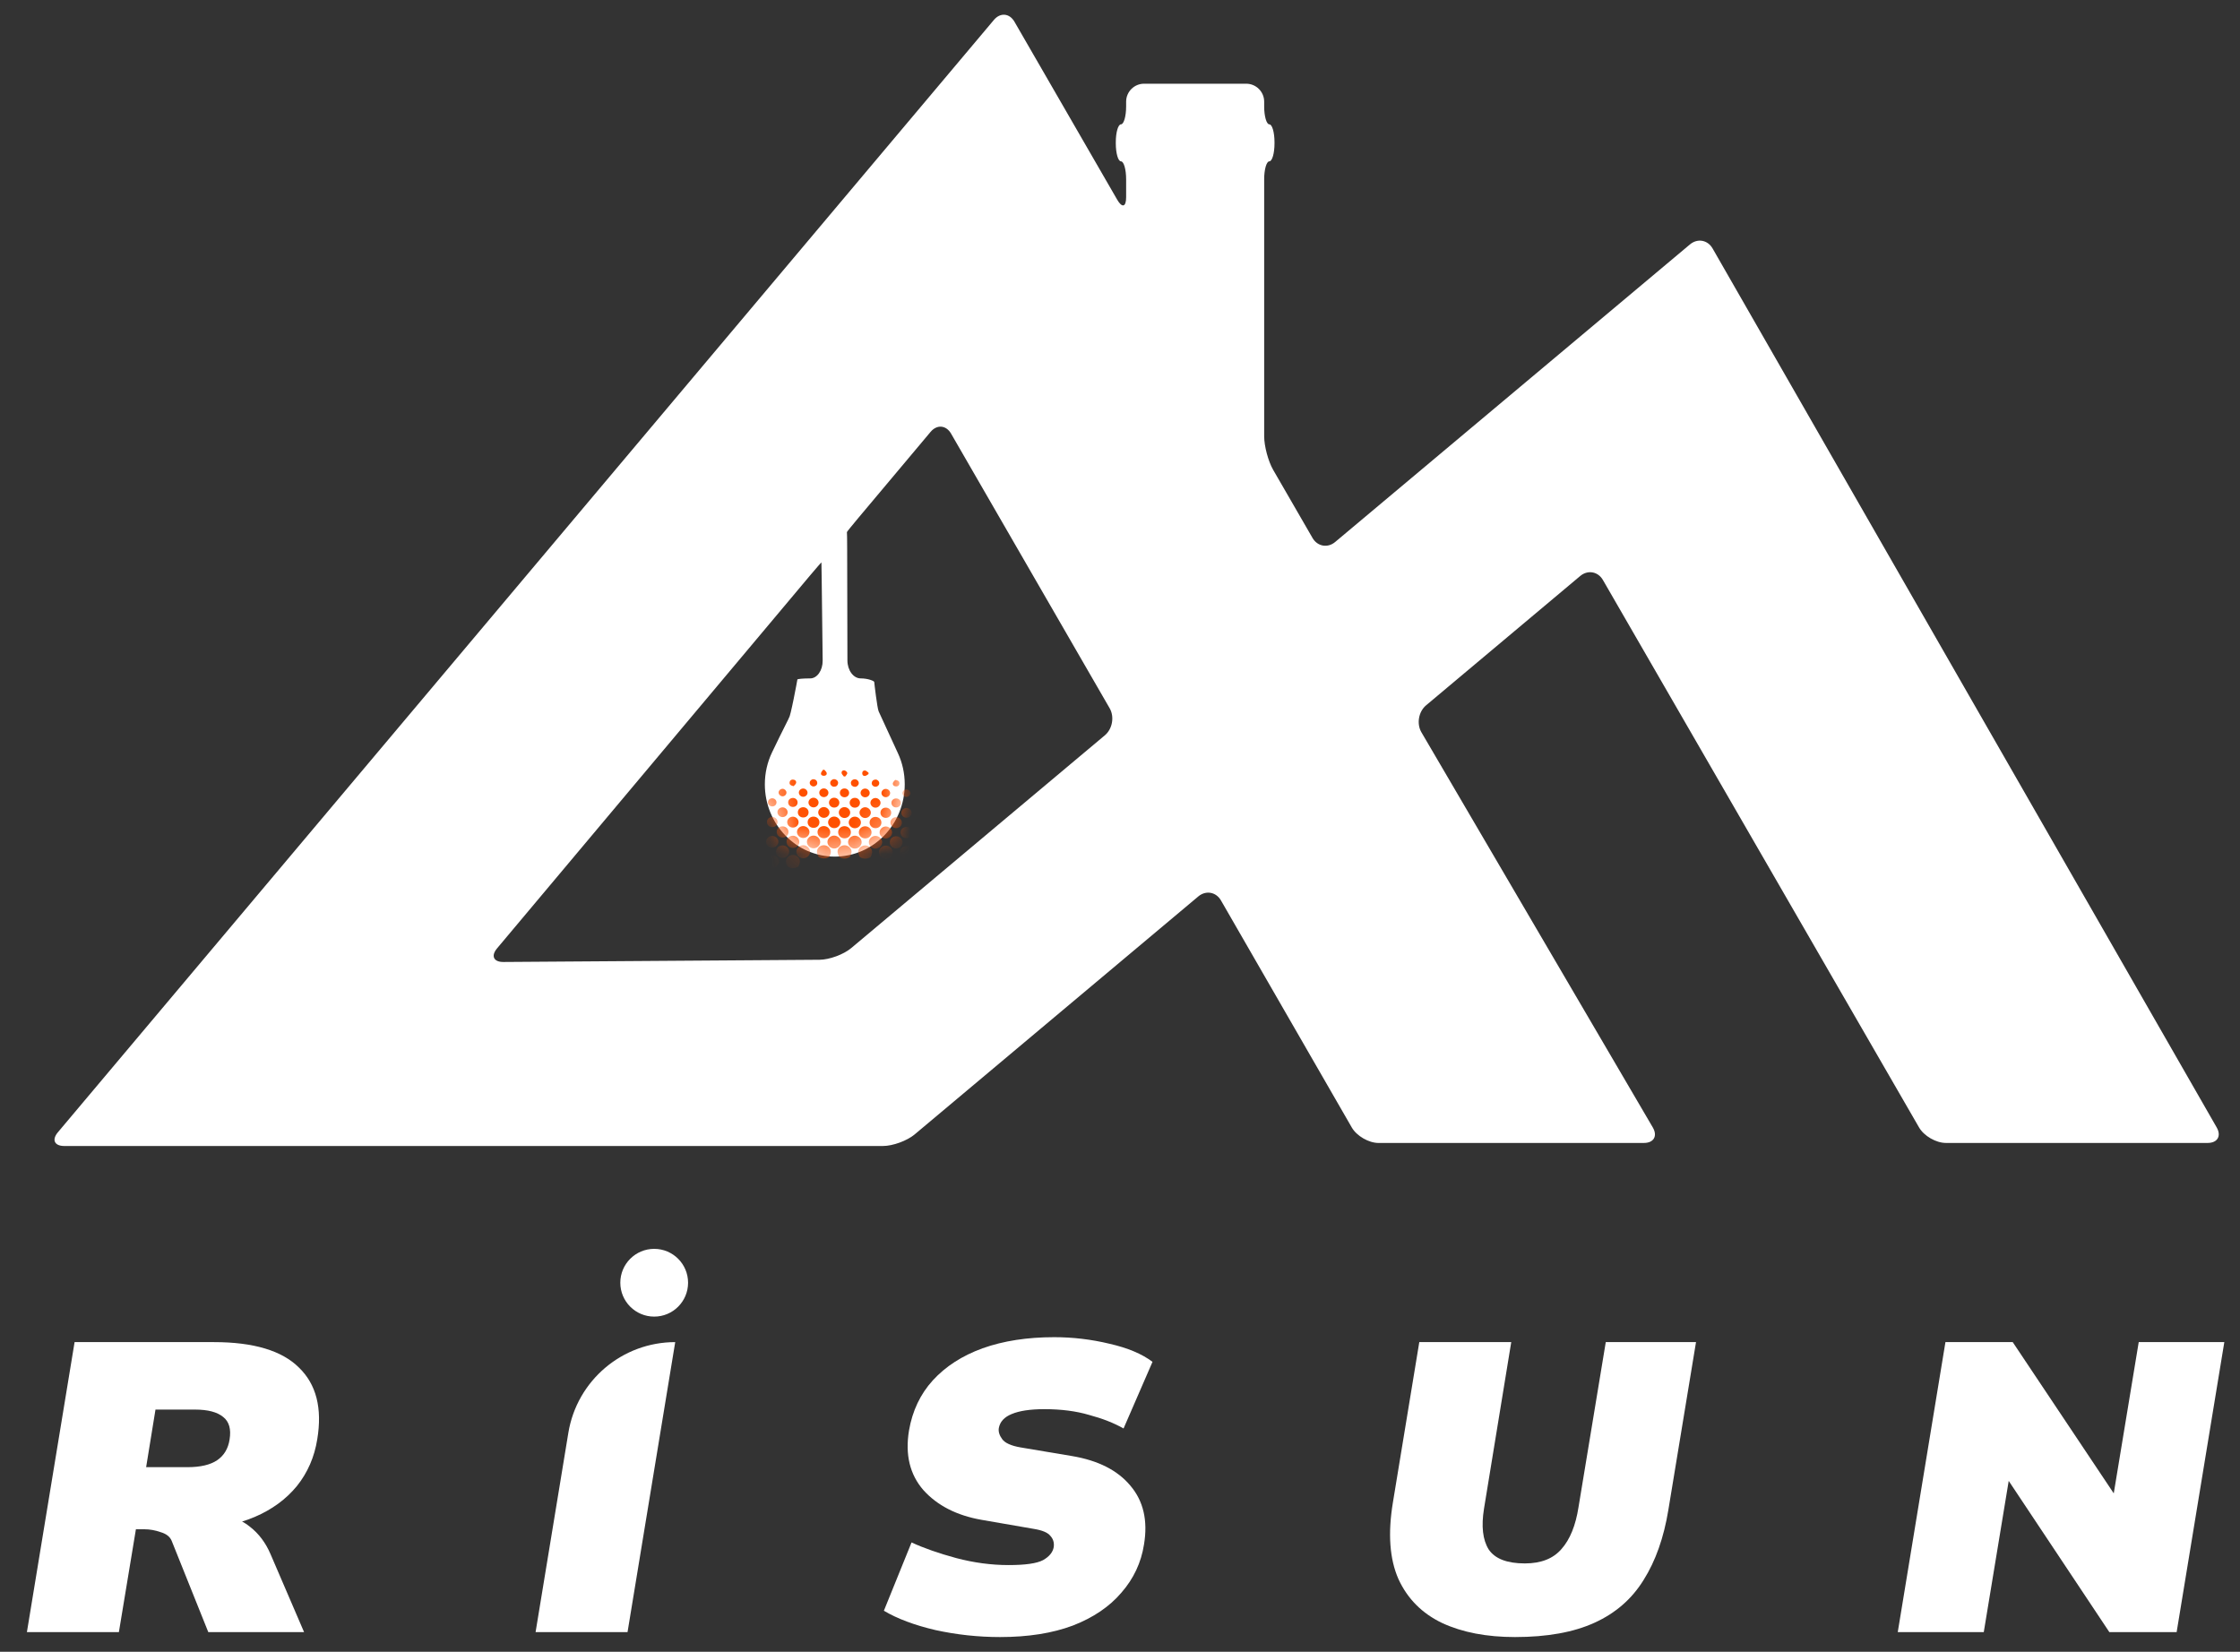 <?xml version="1.0" encoding="UTF-8"?>
<svg xmlns="http://www.w3.org/2000/svg" width="80" height="59" viewBox="0 0 80 59" fill="none">
  <rect x="0" y="0" width="80" height="59" fill="#333333" stroke="none"/>
  <path fill-rule="evenodd" clip-rule="evenodd" d="M30.399 33.866C30.129 34.093 29.62 34.28 29.268 34.282L17.981 34.361C17.628 34.364 17.526 34.145 17.752 33.875L28.923 20.564C29.149 20.295 29.336 20.081 29.337 20.09C29.338 20.099 29.343 20.394 29.347 20.747L29.381 23.592C29.385 23.944 29.185 24.232 28.935 24.232C28.686 24.232 28.479 24.25 28.478 24.271C28.475 24.292 28.415 24.622 28.345 24.967C28.345 24.967 28.243 25.47 28.203 25.582C28.163 25.695 27.98 26.021 27.573 26.874C27.408 27.218 27.316 27.605 27.316 28.015C27.316 29.441 28.434 30.597 29.814 30.597C31.194 30.597 32.312 29.441 32.312 28.015C32.312 27.617 32.225 27.24 32.069 26.904L31.668 26.034C31.56 25.805 31.43 25.524 31.38 25.408C31.329 25.292 31.224 24.398 31.223 24.361C31.222 24.323 31.001 24.232 30.74 24.232C30.48 24.232 30.266 23.944 30.265 23.592L30.256 19.655C30.256 19.303 30.251 19.011 30.247 19.006C30.242 19.001 30.423 18.776 30.649 18.507L33.236 15.425C33.463 15.155 33.791 15.184 33.967 15.489L39.63 25.297C39.807 25.602 39.73 26.037 39.46 26.264L30.399 33.866ZM68.537 40.27C68.713 40.576 69.145 40.825 69.497 40.825H78.845C79.197 40.825 79.342 40.575 79.167 40.27L61.164 8.875C60.989 8.569 60.625 8.504 60.355 8.731L47.686 19.358C47.417 19.585 47.052 19.52 46.876 19.216L45.468 16.779C45.293 16.473 45.149 15.936 45.149 15.584V6.403C45.149 6.051 45.232 5.763 45.333 5.763C45.435 5.763 45.518 5.474 45.518 5.122V5.081C45.518 4.729 45.435 4.441 45.333 4.441C45.232 4.441 45.149 4.153 45.149 3.8V3.63C45.149 3.278 44.861 2.99 44.508 2.99H40.859C40.507 2.99 40.219 3.278 40.219 3.63V3.8C40.219 4.153 40.136 4.441 40.035 4.441C39.933 4.441 39.85 4.729 39.85 5.081V5.122C39.85 5.474 39.933 5.763 40.035 5.763C40.136 5.763 40.219 6.051 40.219 6.403V7.045C40.219 7.398 40.075 7.436 39.899 7.131L36.23 0.775C36.053 0.47 35.724 0.441 35.497 0.711L2.068 40.443C1.841 40.713 1.944 40.934 2.296 40.934H31.532C31.885 40.934 32.394 40.748 32.664 40.522L42.796 32.02C43.066 31.793 43.431 31.858 43.606 32.163L48.277 40.271C48.452 40.576 48.884 40.826 49.236 40.826L58.712 40.825C59.064 40.825 59.206 40.576 59.029 40.272L50.765 26.157C50.587 25.853 50.662 25.42 50.932 25.193L56.436 20.574C56.706 20.348 57.071 20.412 57.247 20.717L68.537 40.27Z" fill="white"></path>
  <mask id="mask0_440_26076" style="mask-type:luminance" maskUnits="userSpaceOnUse" x="27" y="24" width="6" height="7">
    <path fill-rule="evenodd" clip-rule="evenodd" d="M31.146 24.248C31.154 24.307 31.156 24.376 31.16 24.443C31.228 25.202 31.391 25.556 31.418 25.618C31.473 25.765 31.616 26.027 32.026 26.885C32.184 27.218 32.275 27.59 32.279 27.983C32.293 29.392 31.189 30.54 29.815 30.545C28.44 30.552 27.314 29.413 27.299 28.004C27.295 27.599 27.383 27.216 27.543 26.876C27.753 26.431 27.901 26.131 28.001 25.93L28.055 25.821C28.111 25.707 28.145 25.637 28.159 25.596C28.198 25.485 28.417 24.923 28.415 24.366C28.416 24.336 28.417 24.299 28.422 24.26" fill="white"></path>
  </mask>
  <g mask="url(#mask0_440_26076)">
    <path fill-rule="evenodd" clip-rule="evenodd" d="M30.161 30.192C30.122 30.192 30.084 30.2 30.049 30.217C29.952 30.266 29.904 30.345 29.915 30.449C29.921 30.496 29.943 30.541 29.958 30.587C29.971 30.6 29.985 30.613 29.999 30.625C30.053 30.654 30.108 30.668 30.162 30.668C30.217 30.669 30.272 30.654 30.327 30.627C30.34 30.614 30.354 30.602 30.367 30.588C30.377 30.564 30.388 30.541 30.396 30.517C30.429 30.418 30.412 30.331 30.333 30.257C30.288 30.215 30.224 30.192 30.161 30.192Z" fill="#FF5000"></path>
  </g>
  <mask id="mask1_440_26076" style="mask-type:luminance" maskUnits="userSpaceOnUse" x="27" y="24" width="6" height="7">
    <path fill-rule="evenodd" clip-rule="evenodd" d="M31.146 24.248C31.154 24.307 31.156 24.376 31.16 24.443C31.228 25.202 31.391 25.556 31.418 25.618C31.473 25.765 31.616 26.027 32.026 26.885C32.184 27.218 32.275 27.59 32.279 27.983C32.293 29.392 31.189 30.54 29.815 30.545C28.44 30.552 27.314 29.413 27.299 28.004C27.295 27.599 27.383 27.216 27.543 26.876C27.753 26.431 27.901 26.131 28.001 25.93L28.055 25.821C28.111 25.707 28.145 25.637 28.159 25.596C28.198 25.485 28.417 24.923 28.415 24.366C28.416 24.336 28.417 24.299 28.422 24.26" fill="white"></path>
  </mask>
  <g mask="url(#mask1_440_26076)">
    <path fill-rule="evenodd" clip-rule="evenodd" d="M29.424 30.191C29.372 30.191 29.321 30.206 29.277 30.235C29.188 30.297 29.153 30.409 29.193 30.512C29.203 30.539 29.214 30.566 29.225 30.593C29.235 30.603 29.245 30.612 29.256 30.621C29.312 30.649 29.368 30.662 29.426 30.662C29.481 30.663 29.537 30.65 29.593 30.623C29.604 30.611 29.617 30.599 29.628 30.587C29.637 30.564 29.645 30.539 29.655 30.515C29.696 30.412 29.662 30.3 29.572 30.237C29.529 30.207 29.477 30.191 29.424 30.191Z" fill="#FF5000"></path>
  </g>
  <mask id="mask2_440_26076" style="mask-type:luminance" maskUnits="userSpaceOnUse" x="27" y="24" width="6" height="7">
    <path fill-rule="evenodd" clip-rule="evenodd" d="M31.146 24.248C31.154 24.307 31.156 24.376 31.16 24.443C31.228 25.202 31.391 25.556 31.418 25.618C31.473 25.765 31.616 26.027 32.026 26.885C32.184 27.218 32.275 27.59 32.279 27.983C32.293 29.392 31.189 30.54 29.815 30.545C28.44 30.552 27.314 29.413 27.299 28.004C27.295 27.599 27.383 27.216 27.543 26.876C27.753 26.431 27.901 26.131 28.001 25.93L28.055 25.821C28.111 25.707 28.145 25.637 28.159 25.596C28.198 25.485 28.417 24.923 28.415 24.366C28.416 24.336 28.417 24.299 28.422 24.26" fill="white"></path>
  </mask>
  <g mask="url(#mask2_440_26076)">
    <path fill-rule="evenodd" clip-rule="evenodd" d="M30.898 30.198C30.856 30.198 30.812 30.208 30.773 30.23C30.683 30.281 30.635 30.378 30.656 30.478C30.665 30.519 30.684 30.557 30.698 30.596C30.71 30.607 30.721 30.618 30.734 30.628C30.788 30.656 30.843 30.669 30.898 30.67C30.956 30.67 31.013 30.655 31.071 30.63C31.081 30.619 31.092 30.608 31.103 30.598C31.111 30.573 31.12 30.549 31.129 30.526C31.168 30.429 31.143 30.326 31.066 30.259C31.02 30.22 30.959 30.198 30.898 30.198Z" fill="#FF5000"></path>
  </g>
  <mask id="mask3_440_26076" style="mask-type:luminance" maskUnits="userSpaceOnUse" x="27" y="24" width="6" height="7">
    <path fill-rule="evenodd" clip-rule="evenodd" d="M31.146 24.248C31.154 24.307 31.156 24.376 31.16 24.443C31.228 25.202 31.391 25.556 31.418 25.618C31.473 25.765 31.616 26.027 32.026 26.885C32.184 27.218 32.275 27.59 32.279 27.983C32.293 29.392 31.189 30.54 29.815 30.545C28.44 30.552 27.314 29.413 27.299 28.004C27.295 27.599 27.383 27.216 27.543 26.876C27.753 26.431 27.901 26.131 28.001 25.93L28.055 25.821C28.111 25.707 28.145 25.637 28.159 25.596C28.198 25.485 28.417 24.923 28.415 24.366C28.416 24.336 28.417 24.299 28.422 24.26" fill="white"></path>
  </mask>
  <g mask="url(#mask3_440_26076)">
    <path fill-rule="evenodd" clip-rule="evenodd" d="M28.318 30.538C28.263 30.538 28.209 30.554 28.164 30.587C28.076 30.653 28.046 30.764 28.091 30.867C28.102 30.894 28.114 30.92 28.125 30.948C28.134 30.951 28.144 30.955 28.154 30.958C28.206 30.995 28.259 31.009 28.312 31.01C28.37 31.01 28.427 30.993 28.487 30.969C28.498 30.958 28.51 30.945 28.523 30.934C28.532 30.91 28.54 30.885 28.549 30.861C28.59 30.759 28.556 30.648 28.466 30.584C28.422 30.553 28.37 30.538 28.318 30.538Z" fill="#FF5000"></path>
  </g>
  <mask id="mask4_440_26076" style="mask-type:luminance" maskUnits="userSpaceOnUse" x="27" y="24" width="6" height="7">
    <path fill-rule="evenodd" clip-rule="evenodd" d="M31.146 24.248C31.154 24.307 31.156 24.376 31.16 24.443C31.228 25.202 31.391 25.556 31.418 25.618C31.473 25.765 31.616 26.027 32.026 26.885C32.184 27.218 32.275 27.59 32.279 27.983C32.293 29.392 31.189 30.54 29.815 30.545C28.44 30.552 27.314 29.413 27.299 28.004C27.295 27.599 27.383 27.216 27.543 26.876C27.753 26.431 27.901 26.131 28.001 25.93L28.055 25.821C28.111 25.707 28.145 25.637 28.159 25.596C28.198 25.485 28.417 24.923 28.415 24.366C28.416 24.336 28.417 24.299 28.422 24.26" fill="white"></path>
  </mask>
  <g mask="url(#mask4_440_26076)">
    <path fill-rule="evenodd" clip-rule="evenodd" d="M31.637 30.205C31.508 30.204 31.396 30.306 31.392 30.43C31.388 30.559 31.5 30.67 31.635 30.672H31.638C31.768 30.673 31.877 30.571 31.882 30.446C31.886 30.318 31.773 30.207 31.639 30.205H31.637Z" fill="#FF5000"></path>
  </g>
  <mask id="mask5_440_26076" style="mask-type:luminance" maskUnits="userSpaceOnUse" x="27" y="24" width="6" height="7">
    <path fill-rule="evenodd" clip-rule="evenodd" d="M31.146 24.248C31.154 24.307 31.156 24.376 31.16 24.443C31.228 25.202 31.391 25.556 31.418 25.618C31.473 25.765 31.616 26.027 32.026 26.885C32.184 27.218 32.275 27.59 32.279 27.983C32.293 29.392 31.189 30.54 29.815 30.545C28.44 30.552 27.314 29.413 27.299 28.004C27.295 27.599 27.383 27.216 27.543 26.876C27.753 26.431 27.901 26.131 28.001 25.93L28.055 25.821C28.111 25.707 28.145 25.637 28.159 25.596C28.198 25.485 28.417 24.923 28.415 24.366C28.416 24.336 28.417 24.299 28.422 24.26" fill="white"></path>
  </mask>
  <g mask="url(#mask5_440_26076)">
    <path fill-rule="evenodd" clip-rule="evenodd" d="M28.686 30.191C28.557 30.19 28.445 30.294 28.443 30.417C28.44 30.542 28.547 30.65 28.677 30.657C28.681 30.657 28.684 30.657 28.688 30.657C28.817 30.657 28.928 30.555 28.931 30.429C28.934 30.306 28.827 30.198 28.697 30.191C28.693 30.191 28.689 30.191 28.686 30.191Z" fill="#FF5000"></path>
  </g>
  <mask id="mask6_440_26076" style="mask-type:luminance" maskUnits="userSpaceOnUse" x="27" y="24" width="6" height="7">
    <path fill-rule="evenodd" clip-rule="evenodd" d="M31.146 24.248C31.154 24.307 31.156 24.376 31.16 24.443C31.228 25.202 31.391 25.556 31.418 25.618C31.473 25.765 31.616 26.027 32.026 26.885C32.184 27.218 32.275 27.59 32.279 27.983C32.293 29.392 31.189 30.54 29.815 30.545C28.44 30.552 27.314 29.413 27.299 28.004C27.295 27.599 27.383 27.216 27.543 26.876C27.753 26.431 27.901 26.131 28.001 25.93L28.055 25.821C28.111 25.707 28.145 25.637 28.159 25.596C28.198 25.485 28.417 24.923 28.415 24.366C28.416 24.336 28.417 24.299 28.422 24.26" fill="white"></path>
  </mask>
  <g mask="url(#mask6_440_26076)">
    <path fill-rule="evenodd" clip-rule="evenodd" d="M27.581 30.543H27.576C27.448 30.545 27.342 30.648 27.342 30.769C27.342 30.892 27.451 30.997 27.581 30.998H27.586C27.713 30.995 27.82 30.893 27.82 30.771C27.82 30.648 27.71 30.543 27.581 30.543Z" fill="#FF5000"></path>
  </g>
  <mask id="mask7_440_26076" style="mask-type:luminance" maskUnits="userSpaceOnUse" x="27" y="24" width="6" height="7">
    <path fill-rule="evenodd" clip-rule="evenodd" d="M31.146 24.248C31.154 24.307 31.156 24.376 31.16 24.443C31.228 25.202 31.391 25.556 31.418 25.618C31.473 25.765 31.616 26.027 32.026 26.885C32.184 27.218 32.275 27.59 32.279 27.983C32.293 29.392 31.189 30.54 29.815 30.545C28.44 30.552 27.314 29.413 27.299 28.004C27.295 27.599 27.383 27.216 27.543 26.876C27.753 26.431 27.901 26.131 28.001 25.93L28.055 25.821C28.111 25.707 28.145 25.637 28.159 25.596C28.198 25.485 28.417 24.923 28.415 24.366C28.416 24.336 28.417 24.299 28.422 24.26" fill="white"></path>
  </mask>
  <g mask="url(#mask7_440_26076)">
    <path fill-rule="evenodd" clip-rule="evenodd" d="M29.792 29.847C29.664 29.846 29.553 29.951 29.551 30.074C29.55 30.197 29.661 30.306 29.791 30.308H29.794C29.922 30.308 30.033 30.204 30.035 30.081C30.036 29.957 29.924 29.849 29.795 29.847H29.792Z" fill="#FF5000"></path>
  </g>
  <mask id="mask8_440_26076" style="mask-type:luminance" maskUnits="userSpaceOnUse" x="27" y="24" width="6" height="7">
    <path fill-rule="evenodd" clip-rule="evenodd" d="M31.146 24.248C31.154 24.307 31.156 24.376 31.16 24.443C31.228 25.202 31.391 25.556 31.418 25.618C31.473 25.765 31.616 26.027 32.026 26.885C32.184 27.218 32.275 27.59 32.279 27.983C32.293 29.392 31.189 30.54 29.815 30.545C28.44 30.552 27.314 29.413 27.299 28.004C27.295 27.599 27.383 27.216 27.543 26.876C27.753 26.431 27.901 26.131 28.001 25.93L28.055 25.821C28.111 25.707 28.145 25.637 28.159 25.596C28.198 25.485 28.417 24.923 28.415 24.366C28.416 24.336 28.417 24.299 28.422 24.26" fill="white"></path>
  </mask>
  <g mask="url(#mask8_440_26076)">
    <path fill-rule="evenodd" clip-rule="evenodd" d="M30.531 29.85C30.401 29.85 30.288 29.955 30.288 30.079C30.288 30.203 30.401 30.311 30.531 30.311H30.532C30.662 30.312 30.773 30.206 30.773 30.082C30.773 29.959 30.661 29.851 30.531 29.85Z" fill="#FF5000"></path>
  </g>
  <mask id="mask9_440_26076" style="mask-type:luminance" maskUnits="userSpaceOnUse" x="27" y="24" width="6" height="7">
    <path fill-rule="evenodd" clip-rule="evenodd" d="M31.146 24.248C31.154 24.307 31.156 24.376 31.16 24.443C31.228 25.202 31.391 25.556 31.418 25.618C31.473 25.765 31.616 26.027 32.026 26.885C32.184 27.218 32.275 27.59 32.279 27.983C32.293 29.392 31.189 30.54 29.815 30.545C28.44 30.552 27.314 29.413 27.299 28.004C27.295 27.599 27.383 27.216 27.543 26.876C27.753 26.431 27.901 26.131 28.001 25.93L28.055 25.821C28.111 25.707 28.145 25.637 28.159 25.596C28.198 25.485 28.417 24.923 28.415 24.366C28.416 24.336 28.417 24.299 28.422 24.26" fill="white"></path>
  </mask>
  <g mask="url(#mask9_440_26076)">
    <path fill-rule="evenodd" clip-rule="evenodd" d="M31.266 29.858C31.14 29.858 31.035 29.955 31.03 30.076C31.026 30.203 31.135 30.309 31.266 30.311H31.268C31.395 30.312 31.501 30.214 31.506 30.092C31.51 29.967 31.401 29.86 31.269 29.858H31.266Z" fill="#FF5000"></path>
  </g>
  <mask id="mask10_440_26076" style="mask-type:luminance" maskUnits="userSpaceOnUse" x="27" y="24" width="6" height="7">
    <path fill-rule="evenodd" clip-rule="evenodd" d="M31.146 24.248C31.154 24.307 31.156 24.376 31.16 24.443C31.228 25.202 31.391 25.556 31.418 25.618C31.473 25.765 31.616 26.027 32.026 26.885C32.184 27.218 32.275 27.59 32.279 27.983C32.293 29.392 31.189 30.54 29.815 30.545C28.44 30.552 27.314 29.413 27.299 28.004C27.295 27.599 27.383 27.216 27.543 26.876C27.753 26.431 27.901 26.131 28.001 25.93L28.055 25.821C28.111 25.707 28.145 25.637 28.159 25.596C28.198 25.485 28.417 24.923 28.415 24.366C28.416 24.336 28.417 24.299 28.422 24.26" fill="white"></path>
  </mask>
  <g mask="url(#mask10_440_26076)">
    <path fill-rule="evenodd" clip-rule="evenodd" d="M29.054 29.847C28.927 29.847 28.818 29.948 28.818 30.071C28.818 30.193 28.922 30.296 29.049 30.3H29.056C29.185 30.301 29.293 30.199 29.293 30.076C29.293 29.954 29.189 29.851 29.061 29.847C29.059 29.847 29.057 29.847 29.054 29.847Z" fill="#FF5000"></path>
  </g>
  <mask id="mask11_440_26076" style="mask-type:luminance" maskUnits="userSpaceOnUse" x="27" y="24" width="6" height="7">
    <path fill-rule="evenodd" clip-rule="evenodd" d="M31.146 24.248C31.154 24.307 31.156 24.376 31.16 24.443C31.228 25.202 31.391 25.556 31.418 25.618C31.473 25.765 31.616 26.027 32.026 26.885C32.184 27.218 32.275 27.59 32.279 27.983C32.293 29.392 31.189 30.54 29.815 30.545C28.44 30.552 27.314 29.413 27.299 28.004C27.295 27.599 27.383 27.216 27.543 26.876C27.753 26.431 27.901 26.131 28.001 25.93L28.055 25.821C28.111 25.707 28.145 25.637 28.159 25.596C28.198 25.485 28.417 24.923 28.415 24.366C28.416 24.336 28.417 24.299 28.422 24.26" fill="white"></path>
  </mask>
  <g mask="url(#mask11_440_26076)">
    <path fill-rule="evenodd" clip-rule="evenodd" d="M32.376 30.22H32.374C32.243 30.219 32.141 30.316 32.142 30.441C32.142 30.566 32.244 30.664 32.375 30.665C32.507 30.665 32.609 30.568 32.608 30.443C32.608 30.318 32.507 30.22 32.376 30.22Z" fill="#FF5000"></path>
  </g>
  <mask id="mask12_440_26076" style="mask-type:luminance" maskUnits="userSpaceOnUse" x="27" y="24" width="6" height="7">
    <path fill-rule="evenodd" clip-rule="evenodd" d="M31.146 24.248C31.154 24.307 31.156 24.376 31.16 24.443C31.228 25.202 31.391 25.556 31.418 25.618C31.473 25.765 31.616 26.027 32.026 26.885C32.184 27.218 32.275 27.59 32.279 27.983C32.293 29.392 31.189 30.54 29.815 30.545C28.44 30.552 27.314 29.413 27.299 28.004C27.295 27.599 27.383 27.216 27.543 26.876C27.753 26.431 27.901 26.131 28.001 25.93L28.055 25.821C28.111 25.707 28.145 25.637 28.159 25.596C28.198 25.485 28.417 24.923 28.415 24.366C28.416 24.336 28.417 24.299 28.422 24.26" fill="white"></path>
  </mask>
  <g mask="url(#mask12_440_26076)">
    <path fill-rule="evenodd" clip-rule="evenodd" d="M27.949 30.198C27.822 30.197 27.72 30.29 27.717 30.412C27.712 30.536 27.81 30.638 27.941 30.643C27.944 30.643 27.946 30.643 27.949 30.643C28.077 30.644 28.178 30.551 28.182 30.429C28.187 30.305 28.088 30.203 27.958 30.198H27.949Z" fill="#FF5000"></path>
  </g>
  <mask id="mask13_440_26076" style="mask-type:luminance" maskUnits="userSpaceOnUse" x="27" y="24" width="6" height="7">
    <path fill-rule="evenodd" clip-rule="evenodd" d="M31.146 24.248C31.154 24.307 31.156 24.376 31.16 24.443C31.228 25.202 31.391 25.556 31.418 25.618C31.473 25.765 31.616 26.027 32.026 26.885C32.184 27.218 32.275 27.59 32.279 27.983C32.293 29.392 31.189 30.54 29.815 30.545C28.44 30.552 27.314 29.413 27.299 28.004C27.295 27.599 27.383 27.216 27.543 26.876C27.753 26.431 27.901 26.131 28.001 25.93L28.055 25.821C28.111 25.707 28.145 25.637 28.159 25.596C28.198 25.485 28.417 24.923 28.415 24.366C28.416 24.336 28.417 24.299 28.422 24.26" fill="white"></path>
  </mask>
  <g mask="url(#mask13_440_26076)">
    <path fill-rule="evenodd" clip-rule="evenodd" d="M28.319 29.852C28.191 29.852 28.091 29.945 28.09 30.067C28.09 30.189 28.186 30.284 28.313 30.288H28.318C28.444 30.288 28.543 30.198 28.546 30.078C28.548 29.956 28.453 29.858 28.328 29.852H28.319Z" fill="#FF5000"></path>
  </g>
  <mask id="mask14_440_26076" style="mask-type:luminance" maskUnits="userSpaceOnUse" x="27" y="24" width="6" height="7">
    <path fill-rule="evenodd" clip-rule="evenodd" d="M31.146 24.248C31.154 24.307 31.156 24.376 31.16 24.443C31.228 25.202 31.391 25.556 31.418 25.618C31.473 25.765 31.616 26.027 32.026 26.885C32.184 27.218 32.275 27.59 32.279 27.983C32.293 29.392 31.189 30.54 29.815 30.545C28.44 30.552 27.314 29.413 27.299 28.004C27.295 27.599 27.383 27.216 27.543 26.876C27.753 26.431 27.901 26.131 28.001 25.93L28.055 25.821C28.111 25.707 28.145 25.637 28.159 25.596C28.198 25.485 28.417 24.923 28.415 24.366C28.416 24.336 28.417 24.299 28.422 24.26" fill="white"></path>
  </mask>
  <g mask="url(#mask14_440_26076)">
    <path fill-rule="evenodd" clip-rule="evenodd" d="M29.425 29.507C29.297 29.506 29.198 29.6 29.197 29.722C29.197 29.844 29.296 29.94 29.424 29.941C29.552 29.941 29.651 29.847 29.651 29.726C29.651 29.604 29.552 29.508 29.425 29.507Z" fill="#FF5000"></path>
  </g>
  <mask id="mask15_440_26076" style="mask-type:luminance" maskUnits="userSpaceOnUse" x="27" y="24" width="6" height="7">
    <path fill-rule="evenodd" clip-rule="evenodd" d="M31.146 24.248C31.154 24.307 31.156 24.376 31.16 24.443C31.228 25.202 31.391 25.556 31.418 25.618C31.473 25.765 31.616 26.027 32.026 26.885C32.184 27.218 32.275 27.59 32.279 27.983C32.293 29.392 31.189 30.54 29.815 30.545C28.44 30.552 27.314 29.413 27.299 28.004C27.295 27.599 27.383 27.216 27.543 26.876C27.753 26.431 27.901 26.131 28.001 25.93L28.055 25.821C28.111 25.707 28.145 25.637 28.159 25.596C28.198 25.485 28.417 24.923 28.415 24.366C28.416 24.336 28.417 24.299 28.422 24.26" fill="white"></path>
  </mask>
  <g mask="url(#mask15_440_26076)">
    <path fill-rule="evenodd" clip-rule="evenodd" d="M30.162 29.51C30.036 29.509 29.936 29.6 29.934 29.719C29.93 29.846 30.03 29.945 30.163 29.945C30.29 29.946 30.389 29.853 30.389 29.731C30.39 29.608 30.294 29.513 30.166 29.51H30.162Z" fill="#FF5000"></path>
  </g>
  <mask id="mask16_440_26076" style="mask-type:luminance" maskUnits="userSpaceOnUse" x="27" y="24" width="6" height="7">
    <path fill-rule="evenodd" clip-rule="evenodd" d="M31.146 24.248C31.154 24.307 31.156 24.376 31.16 24.443C31.228 25.202 31.391 25.556 31.418 25.618C31.473 25.765 31.616 26.027 32.026 26.885C32.184 27.218 32.275 27.59 32.279 27.983C32.293 29.392 31.189 30.54 29.815 30.545C28.44 30.552 27.314 29.413 27.299 28.004C27.295 27.599 27.383 27.216 27.543 26.876C27.753 26.431 27.901 26.131 28.001 25.93L28.055 25.821C28.111 25.707 28.145 25.637 28.159 25.596C28.198 25.485 28.417 24.923 28.415 24.366C28.416 24.336 28.417 24.299 28.422 24.26" fill="white"></path>
  </mask>
  <g mask="url(#mask16_440_26076)">
    <path fill-rule="evenodd" clip-rule="evenodd" d="M30.898 29.514H30.898C30.769 29.515 30.672 29.61 30.672 29.732C30.673 29.852 30.773 29.947 30.9 29.948H30.901C31.028 29.948 31.127 29.852 31.126 29.73C31.125 29.61 31.025 29.515 30.898 29.514Z" fill="#FF5000"></path>
  </g>
  <mask id="mask17_440_26076" style="mask-type:luminance" maskUnits="userSpaceOnUse" x="27" y="24" width="6" height="7">
    <path fill-rule="evenodd" clip-rule="evenodd" d="M31.146 24.248C31.154 24.307 31.156 24.376 31.16 24.443C31.228 25.202 31.391 25.556 31.418 25.618C31.473 25.765 31.616 26.027 32.026 26.885C32.184 27.218 32.275 27.59 32.279 27.983C32.293 29.392 31.189 30.54 29.815 30.545C28.44 30.552 27.314 29.413 27.299 28.004C27.295 27.599 27.383 27.216 27.543 26.876C27.753 26.431 27.901 26.131 28.001 25.93L28.055 25.821C28.111 25.707 28.145 25.637 28.159 25.596C28.198 25.485 28.417 24.923 28.415 24.366C28.416 24.336 28.417 24.299 28.422 24.26" fill="white"></path>
  </mask>
  <g mask="url(#mask17_440_26076)">
    <path fill-rule="evenodd" clip-rule="evenodd" d="M32.005 29.871H32.002C31.875 29.871 31.778 29.965 31.779 30.088C31.779 30.209 31.876 30.303 32.004 30.305H32.005C32.137 30.306 32.237 30.209 32.234 30.084C32.231 29.963 32.132 29.871 32.005 29.871Z" fill="#FF5000"></path>
  </g>
  <mask id="mask18_440_26076" style="mask-type:luminance" maskUnits="userSpaceOnUse" x="27" y="24" width="6" height="7">
    <path fill-rule="evenodd" clip-rule="evenodd" d="M31.146 24.248C31.154 24.307 31.156 24.376 31.16 24.443C31.228 25.202 31.391 25.556 31.418 25.618C31.473 25.765 31.616 26.027 32.026 26.885C32.184 27.218 32.275 27.59 32.279 27.983C32.293 29.392 31.189 30.54 29.815 30.545C28.44 30.552 27.314 29.413 27.299 28.004C27.295 27.599 27.383 27.216 27.543 26.876C27.753 26.431 27.901 26.131 28.001 25.93L28.055 25.821C28.111 25.707 28.145 25.637 28.159 25.596C28.198 25.485 28.417 24.923 28.415 24.366C28.416 24.336 28.417 24.299 28.422 24.26" fill="white"></path>
  </mask>
  <g mask="url(#mask18_440_26076)">
    <path fill-rule="evenodd" clip-rule="evenodd" d="M31.636 29.521C31.516 29.521 31.415 29.617 31.414 29.732C31.412 29.847 31.516 29.947 31.635 29.948H31.642C31.762 29.945 31.862 29.847 31.861 29.733C31.859 29.618 31.755 29.522 31.636 29.521Z" fill="#FF5000"></path>
  </g>
  <mask id="mask19_440_26076" style="mask-type:luminance" maskUnits="userSpaceOnUse" x="27" y="24" width="6" height="7">
    <path fill-rule="evenodd" clip-rule="evenodd" d="M31.146 24.248C31.154 24.307 31.156 24.376 31.16 24.443C31.228 25.202 31.391 25.556 31.418 25.618C31.473 25.765 31.616 26.027 32.026 26.885C32.184 27.218 32.275 27.59 32.279 27.983C32.293 29.392 31.189 30.54 29.815 30.545C28.44 30.552 27.314 29.413 27.299 28.004C27.295 27.599 27.383 27.216 27.543 26.876C27.753 26.431 27.901 26.131 28.001 25.93L28.055 25.821C28.111 25.707 28.145 25.637 28.159 25.596C28.198 25.485 28.417 24.923 28.415 24.366C28.416 24.336 28.417 24.299 28.422 24.26" fill="white"></path>
  </mask>
  <g mask="url(#mask19_440_26076)">
    <path fill-rule="evenodd" clip-rule="evenodd" d="M28.686 29.507C28.567 29.506 28.465 29.602 28.463 29.715C28.46 29.829 28.561 29.928 28.68 29.933H28.686C28.807 29.934 28.91 29.835 28.91 29.72C28.909 29.606 28.807 29.508 28.687 29.507H28.686Z" fill="#FF5000"></path>
  </g>
  <mask id="mask20_440_26076" style="mask-type:luminance" maskUnits="userSpaceOnUse" x="27" y="24" width="6" height="7">
    <path fill-rule="evenodd" clip-rule="evenodd" d="M31.146 24.248C31.154 24.307 31.156 24.376 31.16 24.443C31.228 25.202 31.391 25.556 31.418 25.618C31.473 25.765 31.616 26.027 32.026 26.885C32.184 27.218 32.275 27.59 32.279 27.983C32.293 29.392 31.189 30.54 29.815 30.545C28.44 30.552 27.314 29.413 27.299 28.004C27.295 27.599 27.383 27.216 27.543 26.876C27.753 26.431 27.901 26.131 28.001 25.93L28.055 25.821C28.111 25.707 28.145 25.637 28.159 25.596C28.198 25.485 28.417 24.923 28.415 24.366C28.416 24.336 28.417 24.299 28.422 24.26" fill="white"></path>
  </mask>
  <g mask="url(#mask20_440_26076)">
    <path fill-rule="evenodd" clip-rule="evenodd" d="M27.58 29.858C27.462 29.857 27.36 29.955 27.361 30.068C27.363 30.179 27.463 30.273 27.577 30.275H27.58C27.698 30.275 27.8 30.178 27.799 30.065C27.798 29.954 27.698 29.86 27.583 29.858H27.58Z" fill="#FF5000"></path>
  </g>
  <mask id="mask21_440_26076" style="mask-type:luminance" maskUnits="userSpaceOnUse" x="27" y="24" width="6" height="7">
    <path fill-rule="evenodd" clip-rule="evenodd" d="M31.146 24.248C31.154 24.307 31.156 24.376 31.16 24.443C31.228 25.202 31.391 25.556 31.418 25.618C31.473 25.765 31.616 26.027 32.026 26.885C32.184 27.218 32.275 27.59 32.279 27.983C32.293 29.392 31.189 30.54 29.815 30.545C28.44 30.552 27.314 29.413 27.299 28.004C27.295 27.599 27.383 27.216 27.543 26.876C27.753 26.431 27.901 26.131 28.001 25.93L28.055 25.821C28.111 25.707 28.145 25.637 28.159 25.596C28.198 25.485 28.417 24.923 28.415 24.366C28.416 24.336 28.417 24.299 28.422 24.26" fill="white"></path>
  </mask>
  <g mask="url(#mask21_440_26076)">
    <path fill-rule="evenodd" clip-rule="evenodd" d="M29.792 29.167C29.679 29.166 29.58 29.256 29.575 29.365C29.57 29.475 29.665 29.574 29.782 29.581C29.786 29.581 29.79 29.581 29.794 29.581C29.905 29.582 30.001 29.496 30.009 29.387C30.017 29.273 29.919 29.17 29.798 29.167H29.792Z" fill="#FF5000"></path>
  </g>
  <mask id="mask22_440_26076" style="mask-type:luminance" maskUnits="userSpaceOnUse" x="27" y="24" width="6" height="7">
    <path fill-rule="evenodd" clip-rule="evenodd" d="M31.146 24.248C31.154 24.307 31.156 24.376 31.16 24.443C31.228 25.202 31.391 25.556 31.418 25.618C31.473 25.765 31.616 26.027 32.026 26.885C32.184 27.218 32.275 27.59 32.279 27.983C32.293 29.392 31.189 30.54 29.815 30.545C28.44 30.552 27.314 29.413 27.299 28.004C27.295 27.599 27.383 27.216 27.543 26.876C27.753 26.431 27.901 26.131 28.001 25.93L28.055 25.821C28.111 25.707 28.145 25.637 28.159 25.596C28.198 25.485 28.417 24.923 28.415 24.366C28.416 24.336 28.417 24.299 28.422 24.26" fill="white"></path>
  </mask>
  <g mask="url(#mask22_440_26076)">
    <path fill-rule="evenodd" clip-rule="evenodd" d="M30.529 29.17C30.414 29.17 30.316 29.261 30.312 29.372C30.309 29.485 30.411 29.585 30.531 29.585H30.533C30.649 29.584 30.747 29.49 30.747 29.379C30.748 29.268 30.65 29.172 30.533 29.17H30.529Z" fill="#FF5000"></path>
  </g>
  <mask id="mask23_440_26076" style="mask-type:luminance" maskUnits="userSpaceOnUse" x="27" y="24" width="6" height="7">
    <path fill-rule="evenodd" clip-rule="evenodd" d="M31.146 24.248C31.154 24.307 31.156 24.376 31.16 24.443C31.228 25.202 31.391 25.556 31.418 25.618C31.473 25.765 31.616 26.027 32.026 26.885C32.184 27.218 32.275 27.59 32.279 27.983C32.293 29.392 31.189 30.54 29.815 30.545C28.44 30.552 27.314 29.413 27.299 28.004C27.295 27.599 27.383 27.216 27.543 26.876C27.753 26.431 27.901 26.131 28.001 25.93L28.055 25.821C28.111 25.707 28.145 25.637 28.159 25.596C28.198 25.485 28.417 24.923 28.415 24.366C28.416 24.336 28.417 24.299 28.422 24.26" fill="white"></path>
  </mask>
  <g mask="url(#mask23_440_26076)">
    <path fill-rule="evenodd" clip-rule="evenodd" d="M32.373 29.538C32.256 29.538 32.166 29.621 32.164 29.732C32.162 29.849 32.253 29.938 32.374 29.939C32.492 29.939 32.581 29.856 32.584 29.745C32.587 29.628 32.496 29.539 32.375 29.538H32.373Z" fill="#FF5000"></path>
  </g>
  <mask id="mask24_440_26076" style="mask-type:luminance" maskUnits="userSpaceOnUse" x="27" y="24" width="6" height="7">
    <path fill-rule="evenodd" clip-rule="evenodd" d="M31.146 24.248C31.154 24.307 31.156 24.376 31.16 24.443C31.228 25.202 31.391 25.556 31.418 25.618C31.473 25.765 31.616 26.027 32.026 26.885C32.184 27.218 32.275 27.59 32.279 27.983C32.293 29.392 31.189 30.54 29.815 30.545C28.44 30.552 27.314 29.413 27.299 28.004C27.295 27.599 27.383 27.216 27.543 26.876C27.753 26.431 27.901 26.131 28.001 25.93L28.055 25.821C28.111 25.707 28.145 25.637 28.159 25.596C28.198 25.485 28.417 24.923 28.415 24.366C28.416 24.336 28.417 24.299 28.422 24.26" fill="white"></path>
  </mask>
  <g mask="url(#mask24_440_26076)">
    <path fill-rule="evenodd" clip-rule="evenodd" d="M31.267 29.179H31.265C31.143 29.181 31.054 29.27 31.057 29.386C31.061 29.497 31.15 29.581 31.266 29.582H31.267C31.388 29.583 31.479 29.496 31.479 29.381C31.478 29.267 31.387 29.18 31.267 29.179Z" fill="#FF5000"></path>
  </g>
  <mask id="mask25_440_26076" style="mask-type:luminance" maskUnits="userSpaceOnUse" x="27" y="24" width="6" height="7">
    <path fill-rule="evenodd" clip-rule="evenodd" d="M31.146 24.248C31.154 24.307 31.156 24.376 31.16 24.443C31.228 25.202 31.391 25.556 31.418 25.618C31.473 25.765 31.616 26.027 32.026 26.885C32.184 27.218 32.275 27.59 32.279 27.983C32.293 29.392 31.189 30.54 29.815 30.545C28.44 30.552 27.314 29.413 27.299 28.004C27.295 27.599 27.383 27.216 27.543 26.876C27.753 26.431 27.901 26.131 28.001 25.93L28.055 25.821C28.111 25.707 28.145 25.637 28.159 25.596C28.198 25.485 28.417 24.923 28.415 24.366C28.416 24.336 28.417 24.299 28.422 24.26" fill="white"></path>
  </mask>
  <g mask="url(#mask25_440_26076)">
    <path fill-rule="evenodd" clip-rule="evenodd" d="M29.054 29.169C28.934 29.169 28.843 29.256 28.844 29.371C28.846 29.483 28.934 29.568 29.05 29.571H29.055C29.174 29.572 29.265 29.486 29.266 29.373C29.267 29.258 29.175 29.169 29.054 29.169Z" fill="#FF5000"></path>
  </g>
  <mask id="mask26_440_26076" style="mask-type:luminance" maskUnits="userSpaceOnUse" x="27" y="24" width="6" height="7">
    <path fill-rule="evenodd" clip-rule="evenodd" d="M31.146 24.248C31.154 24.307 31.156 24.376 31.16 24.443C31.228 25.202 31.391 25.556 31.418 25.618C31.473 25.765 31.616 26.027 32.026 26.885C32.184 27.218 32.275 27.59 32.279 27.983C32.293 29.392 31.189 30.54 29.815 30.545C28.44 30.552 27.314 29.413 27.299 28.004C27.295 27.599 27.383 27.216 27.543 26.876C27.753 26.431 27.901 26.131 28.001 25.93L28.055 25.821C28.111 25.707 28.145 25.637 28.159 25.596C28.198 25.485 28.417 24.923 28.415 24.366C28.416 24.336 28.417 24.299 28.422 24.26" fill="white"></path>
  </mask>
  <g mask="url(#mask26_440_26076)">
    <path fill-rule="evenodd" clip-rule="evenodd" d="M27.948 29.517C27.83 29.516 27.741 29.599 27.739 29.71C27.736 29.827 27.827 29.916 27.949 29.916C28.066 29.918 28.156 29.834 28.159 29.723C28.161 29.606 28.071 29.517 27.949 29.517H27.948Z" fill="#FF5000"></path>
  </g>
  <mask id="mask27_440_26076" style="mask-type:luminance" maskUnits="userSpaceOnUse" x="27" y="24" width="6" height="7">
    <path fill-rule="evenodd" clip-rule="evenodd" d="M31.146 24.248C31.154 24.307 31.156 24.376 31.16 24.443C31.228 25.202 31.391 25.556 31.418 25.618C31.473 25.765 31.616 26.027 32.026 26.885C32.184 27.218 32.275 27.59 32.279 27.983C32.293 29.392 31.189 30.54 29.815 30.545C28.44 30.552 27.314 29.413 27.299 28.004C27.295 27.599 27.383 27.216 27.543 26.876C27.753 26.431 27.901 26.131 28.001 25.93L28.055 25.821C28.111 25.707 28.145 25.637 28.159 25.596C28.198 25.485 28.417 24.923 28.415 24.366C28.416 24.336 28.417 24.299 28.422 24.26" fill="white"></path>
  </mask>
  <g mask="url(#mask27_440_26076)">
    <path fill-rule="evenodd" clip-rule="evenodd" d="M28.317 29.171C28.21 29.171 28.117 29.255 28.114 29.359C28.109 29.467 28.202 29.559 28.315 29.561H28.319C28.426 29.562 28.518 29.478 28.521 29.374C28.525 29.267 28.432 29.172 28.319 29.171H28.317Z" fill="#FF5000"></path>
  </g>
  <mask id="mask28_440_26076" style="mask-type:luminance" maskUnits="userSpaceOnUse" x="27" y="24" width="6" height="7">
    <path fill-rule="evenodd" clip-rule="evenodd" d="M31.146 24.248C31.154 24.307 31.156 24.376 31.16 24.443C31.228 25.202 31.391 25.556 31.418 25.618C31.473 25.765 31.616 26.027 32.026 26.885C32.184 27.218 32.275 27.59 32.279 27.983C32.293 29.392 31.189 30.54 29.815 30.545C28.44 30.552 27.314 29.413 27.299 28.004C27.295 27.599 27.383 27.216 27.543 26.876C27.753 26.431 27.901 26.131 28.001 25.93L28.055 25.821C28.111 25.707 28.145 25.637 28.159 25.596C28.198 25.485 28.417 24.923 28.415 24.366C28.416 24.336 28.417 24.299 28.422 24.26" fill="white"></path>
  </mask>
  <g mask="url(#mask28_440_26076)">
    <path fill-rule="evenodd" clip-rule="evenodd" d="M30.16 28.83C30.053 28.829 29.96 28.914 29.958 29.018C29.955 29.125 30.049 29.218 30.161 29.218H30.164C30.273 29.217 30.365 29.128 30.364 29.024C30.364 28.921 30.272 28.831 30.163 28.83H30.16Z" fill="#FF5000"></path>
  </g>
  <mask id="mask29_440_26076" style="mask-type:luminance" maskUnits="userSpaceOnUse" x="27" y="24" width="6" height="7">
    <path fill-rule="evenodd" clip-rule="evenodd" d="M31.146 24.248C31.154 24.307 31.156 24.376 31.16 24.443C31.228 25.202 31.391 25.556 31.418 25.618C31.473 25.765 31.616 26.027 32.026 26.885C32.184 27.218 32.275 27.59 32.279 27.983C32.293 29.392 31.189 30.54 29.815 30.545C28.44 30.552 27.314 29.413 27.299 28.004C27.295 27.599 27.383 27.216 27.543 26.876C27.753 26.431 27.901 26.131 28.001 25.93L28.055 25.821C28.111 25.707 28.145 25.637 28.159 25.596C28.198 25.485 28.417 24.923 28.415 24.366C28.416 24.336 28.417 24.299 28.422 24.26" fill="white"></path>
  </mask>
  <g mask="url(#mask29_440_26076)">
    <path fill-rule="evenodd" clip-rule="evenodd" d="M32.005 29.189C31.895 29.189 31.803 29.273 31.801 29.379C31.797 29.487 31.891 29.579 32.005 29.58C32.116 29.58 32.207 29.496 32.21 29.391C32.213 29.282 32.12 29.19 32.005 29.189Z" fill="#FF5000"></path>
  </g>
  <mask id="mask30_440_26076" style="mask-type:luminance" maskUnits="userSpaceOnUse" x="27" y="24" width="6" height="7">
    <path fill-rule="evenodd" clip-rule="evenodd" d="M31.146 24.248C31.154 24.307 31.156 24.376 31.16 24.443C31.228 25.202 31.391 25.556 31.418 25.618C31.473 25.765 31.616 26.027 32.026 26.885C32.184 27.218 32.275 27.59 32.279 27.983C32.293 29.392 31.189 30.54 29.815 30.545C28.44 30.552 27.314 29.413 27.299 28.004C27.295 27.599 27.383 27.216 27.543 26.876C27.753 26.431 27.901 26.131 28.001 25.93L28.055 25.821C28.111 25.707 28.145 25.637 28.159 25.596C28.198 25.485 28.417 24.923 28.415 24.366C28.416 24.336 28.417 24.299 28.422 24.26" fill="white"></path>
  </mask>
  <g mask="url(#mask30_440_26076)">
    <path fill-rule="evenodd" clip-rule="evenodd" d="M29.423 28.828C29.316 28.827 29.223 28.916 29.222 29.018C29.221 29.121 29.315 29.211 29.422 29.212H29.424C29.531 29.213 29.625 29.124 29.625 29.022C29.626 28.92 29.532 28.828 29.425 28.828H29.423Z" fill="#FF5000"></path>
  </g>
  <mask id="mask31_440_26076" style="mask-type:luminance" maskUnits="userSpaceOnUse" x="27" y="24" width="6" height="7">
    <path fill-rule="evenodd" clip-rule="evenodd" d="M31.146 24.248C31.154 24.307 31.156 24.376 31.16 24.443C31.228 25.202 31.391 25.556 31.418 25.618C31.473 25.765 31.616 26.027 32.026 26.885C32.184 27.218 32.275 27.59 32.279 27.983C32.293 29.392 31.189 30.54 29.815 30.545C28.44 30.552 27.314 29.413 27.299 28.004C27.295 27.599 27.383 27.216 27.543 26.876C27.753 26.431 27.901 26.131 28.001 25.93L28.055 25.821C28.111 25.707 28.145 25.637 28.159 25.596C28.198 25.485 28.417 24.923 28.415 24.366C28.416 24.336 28.417 24.299 28.422 24.26" fill="white"></path>
  </mask>
  <g mask="url(#mask31_440_26076)">
    <path fill-rule="evenodd" clip-rule="evenodd" d="M30.899 28.834C30.792 28.834 30.697 28.924 30.697 29.026C30.697 29.129 30.791 29.219 30.898 29.219C31.006 29.22 31.101 29.131 31.101 29.028C31.101 28.925 31.006 28.835 30.899 28.834Z" fill="#FF5000"></path>
  </g>
  <mask id="mask32_440_26076" style="mask-type:luminance" maskUnits="userSpaceOnUse" x="27" y="24" width="6" height="7">
    <path fill-rule="evenodd" clip-rule="evenodd" d="M31.146 24.248C31.154 24.307 31.156 24.376 31.16 24.443C31.228 25.202 31.391 25.556 31.418 25.618C31.473 25.765 31.616 26.027 32.026 26.885C32.184 27.218 32.275 27.59 32.279 27.983C32.293 29.392 31.189 30.54 29.815 30.545C28.44 30.552 27.314 29.413 27.299 28.004C27.295 27.599 27.383 27.216 27.543 26.876C27.753 26.431 27.901 26.131 28.001 25.93L28.055 25.821C28.111 25.707 28.145 25.637 28.159 25.596C28.198 25.485 28.417 24.923 28.415 24.366C28.416 24.336 28.417 24.299 28.422 24.26" fill="white"></path>
  </mask>
  <g mask="url(#mask32_440_26076)">
    <path fill-rule="evenodd" clip-rule="evenodd" d="M27.58 29.183C27.477 29.182 27.397 29.252 27.391 29.349C27.384 29.456 27.463 29.541 27.574 29.543H27.58C27.684 29.544 27.764 29.471 27.768 29.372C27.772 29.27 27.696 29.189 27.591 29.183C27.588 29.183 27.584 29.183 27.58 29.183Z" fill="#FF5000"></path>
  </g>
  <mask id="mask33_440_26076" style="mask-type:luminance" maskUnits="userSpaceOnUse" x="27" y="24" width="6" height="7">
    <path fill-rule="evenodd" clip-rule="evenodd" d="M31.146 24.248C31.154 24.307 31.156 24.376 31.16 24.443C31.228 25.202 31.391 25.556 31.418 25.618C31.473 25.765 31.616 26.027 32.026 26.885C32.184 27.218 32.275 27.59 32.279 27.983C32.293 29.392 31.189 30.54 29.815 30.545C28.44 30.552 27.314 29.413 27.299 28.004C27.295 27.599 27.383 27.216 27.543 26.876C27.753 26.431 27.901 26.131 28.001 25.93L28.055 25.821C28.111 25.707 28.145 25.637 28.159 25.596C28.198 25.485 28.417 24.923 28.415 24.366C28.416 24.336 28.417 24.299 28.422 24.26" fill="white"></path>
  </mask>
  <g mask="url(#mask33_440_26076)">
    <path fill-rule="evenodd" clip-rule="evenodd" d="M28.686 28.833H28.681C28.572 28.835 28.49 28.917 28.494 29.023C28.497 29.123 28.579 29.199 28.686 29.2C28.796 29.201 28.88 29.12 28.878 29.015C28.877 28.912 28.794 28.834 28.686 28.833Z" fill="#FF5000"></path>
  </g>
  <mask id="mask34_440_26076" style="mask-type:luminance" maskUnits="userSpaceOnUse" x="27" y="24" width="6" height="7">
    <path fill-rule="evenodd" clip-rule="evenodd" d="M31.146 24.248C31.154 24.307 31.156 24.376 31.16 24.443C31.228 25.202 31.391 25.556 31.418 25.618C31.473 25.765 31.616 26.027 32.026 26.885C32.184 27.218 32.275 27.59 32.279 27.983C32.293 29.392 31.189 30.54 29.815 30.545C28.44 30.552 27.314 29.413 27.299 28.004C27.295 27.599 27.383 27.216 27.543 26.876C27.753 26.431 27.901 26.131 28.001 25.93L28.055 25.821C28.111 25.707 28.145 25.637 28.159 25.596C28.198 25.485 28.417 24.923 28.415 24.366C28.416 24.336 28.417 24.299 28.422 24.26" fill="white"></path>
  </mask>
  <g mask="url(#mask34_440_26076)">
    <path fill-rule="evenodd" clip-rule="evenodd" d="M31.636 28.848C31.526 28.847 31.443 28.928 31.445 29.033C31.446 29.133 31.525 29.211 31.632 29.214H31.636C31.744 29.215 31.828 29.137 31.829 29.034C31.83 28.93 31.746 28.848 31.636 28.848Z" fill="#FF5000"></path>
  </g>
  <mask id="mask35_440_26076" style="mask-type:luminance" maskUnits="userSpaceOnUse" x="27" y="24" width="6" height="7">
    <path fill-rule="evenodd" clip-rule="evenodd" d="M31.146 24.248C31.154 24.307 31.156 24.376 31.16 24.443C31.228 25.202 31.391 25.556 31.418 25.618C31.473 25.765 31.616 26.027 32.026 26.885C32.184 27.218 32.275 27.59 32.279 27.983C32.293 29.392 31.189 30.54 29.815 30.545C28.44 30.552 27.314 29.413 27.299 28.004C27.295 27.599 27.383 27.216 27.543 26.876C27.753 26.431 27.901 26.131 28.001 25.93L28.055 25.821C28.111 25.707 28.145 25.637 28.159 25.596C28.198 25.485 28.417 24.923 28.415 24.366C28.416 24.336 28.417 24.299 28.422 24.26" fill="white"></path>
  </mask>
  <g mask="url(#mask35_440_26076)">
    <path fill-rule="evenodd" clip-rule="evenodd" d="M30.53 28.498H30.529C30.428 28.498 30.347 28.574 30.345 28.669C30.343 28.769 30.426 28.85 30.53 28.85H30.531C30.632 28.85 30.712 28.775 30.714 28.678C30.717 28.579 30.634 28.498 30.53 28.498Z" fill="#FF5000"></path>
  </g>
  <mask id="mask36_440_26076" style="mask-type:luminance" maskUnits="userSpaceOnUse" x="27" y="24" width="6" height="7">
    <path fill-rule="evenodd" clip-rule="evenodd" d="M31.146 24.248C31.154 24.307 31.156 24.376 31.16 24.443C31.228 25.202 31.391 25.556 31.418 25.618C31.473 25.765 31.616 26.027 32.026 26.885C32.184 27.218 32.275 27.59 32.279 27.983C32.293 29.392 31.189 30.54 29.815 30.545C28.44 30.552 27.314 29.413 27.299 28.004C27.295 27.599 27.383 27.216 27.543 26.876C27.753 26.431 27.901 26.131 28.001 25.93L28.055 25.821C28.111 25.707 28.145 25.637 28.159 25.596C28.198 25.485 28.417 24.923 28.415 24.366C28.416 24.336 28.417 24.299 28.422 24.26" fill="white"></path>
  </mask>
  <g mask="url(#mask36_440_26076)">
    <path fill-rule="evenodd" clip-rule="evenodd" d="M32.373 28.86C32.276 28.86 32.193 28.938 32.192 29.032C32.19 29.126 32.273 29.208 32.371 29.209H32.374C32.472 29.209 32.555 29.131 32.556 29.038C32.558 28.944 32.475 28.862 32.376 28.86H32.373Z" fill="#FF5000"></path>
  </g>
  <mask id="mask37_440_26076" style="mask-type:luminance" maskUnits="userSpaceOnUse" x="27" y="24" width="6" height="7">
    <path fill-rule="evenodd" clip-rule="evenodd" d="M31.146 24.248C31.154 24.307 31.156 24.376 31.16 24.443C31.228 25.202 31.391 25.556 31.418 25.618C31.473 25.765 31.616 26.027 32.026 26.885C32.184 27.218 32.275 27.59 32.279 27.983C32.293 29.392 31.189 30.54 29.815 30.545C28.44 30.552 27.314 29.413 27.299 28.004C27.295 27.599 27.383 27.216 27.543 26.876C27.753 26.431 27.901 26.131 28.001 25.93L28.055 25.821C28.111 25.707 28.145 25.637 28.159 25.596C28.198 25.485 28.417 24.923 28.415 24.366C28.416 24.336 28.417 24.299 28.422 24.26" fill="white"></path>
  </mask>
  <g mask="url(#mask37_440_26076)">
    <path fill-rule="evenodd" clip-rule="evenodd" d="M27.948 28.838C27.947 28.838 27.946 28.838 27.945 28.838C27.847 28.839 27.764 28.92 27.766 29.014C27.768 29.107 27.85 29.186 27.947 29.186H27.95C28.049 29.186 28.132 29.105 28.13 29.012C28.129 28.918 28.046 28.838 27.948 28.838Z" fill="#FF5000"></path>
  </g>
  <mask id="mask38_440_26076" style="mask-type:luminance" maskUnits="userSpaceOnUse" x="27" y="24" width="6" height="7">
    <path fill-rule="evenodd" clip-rule="evenodd" d="M31.146 24.248C31.154 24.307 31.156 24.376 31.16 24.443C31.228 25.202 31.391 25.556 31.418 25.618C31.473 25.765 31.616 26.027 32.026 26.885C32.184 27.218 32.275 27.59 32.279 27.983C32.293 29.392 31.189 30.54 29.815 30.545C28.44 30.552 27.314 29.413 27.299 28.004C27.295 27.599 27.383 27.216 27.543 26.876C27.753 26.431 27.901 26.131 28.001 25.93L28.055 25.821C28.111 25.707 28.145 25.637 28.159 25.596C28.198 25.485 28.417 24.923 28.415 24.366C28.416 24.336 28.417 24.299 28.422 24.26" fill="white"></path>
  </mask>
  <g mask="url(#mask38_440_26076)">
    <path fill-rule="evenodd" clip-rule="evenodd" d="M29.791 28.494H29.784C29.684 28.497 29.606 28.576 29.607 28.672C29.609 28.768 29.689 28.845 29.79 28.846C29.791 28.846 29.792 28.846 29.794 28.846C29.897 28.847 29.978 28.767 29.977 28.668C29.975 28.571 29.892 28.494 29.791 28.494Z" fill="#FF5000"></path>
  </g>
  <mask id="mask39_440_26076" style="mask-type:luminance" maskUnits="userSpaceOnUse" x="27" y="24" width="6" height="7">
    <path fill-rule="evenodd" clip-rule="evenodd" d="M31.146 24.248C31.154 24.307 31.156 24.376 31.16 24.443C31.228 25.202 31.391 25.556 31.418 25.618C31.473 25.765 31.616 26.027 32.026 26.885C32.184 27.218 32.275 27.59 32.279 27.983C32.293 29.392 31.189 30.54 29.815 30.545C28.44 30.552 27.314 29.413 27.299 28.004C27.295 27.599 27.383 27.216 27.543 26.876C27.753 26.431 27.901 26.131 28.001 25.93L28.055 25.821C28.111 25.707 28.145 25.637 28.159 25.596C28.198 25.485 28.417 24.923 28.415 24.366C28.416 24.336 28.417 24.299 28.422 24.26" fill="white"></path>
  </mask>
  <g mask="url(#mask39_440_26076)">
    <path fill-rule="evenodd" clip-rule="evenodd" d="M29.055 28.494H29.052C28.958 28.494 28.877 28.572 28.874 28.661C28.871 28.753 28.954 28.837 29.052 28.839C29.053 28.839 29.053 28.839 29.055 28.839C29.151 28.84 29.235 28.759 29.235 28.667C29.235 28.576 29.151 28.494 29.055 28.494Z" fill="#FF5000"></path>
  </g>
  <mask id="mask40_440_26076" style="mask-type:luminance" maskUnits="userSpaceOnUse" x="27" y="24" width="6" height="7">
    <path fill-rule="evenodd" clip-rule="evenodd" d="M31.146 24.248C31.154 24.307 31.156 24.376 31.16 24.443C31.228 25.202 31.391 25.556 31.418 25.618C31.473 25.765 31.616 26.027 32.026 26.885C32.184 27.218 32.275 27.59 32.279 27.983C32.293 29.392 31.189 30.54 29.815 30.545C28.44 30.552 27.314 29.413 27.299 28.004C27.295 27.599 27.383 27.216 27.543 26.876C27.753 26.431 27.901 26.131 28.001 25.93L28.055 25.821C28.111 25.707 28.145 25.637 28.159 25.596C28.198 25.485 28.417 24.923 28.415 24.366C28.416 24.336 28.417 24.299 28.422 24.26" fill="white"></path>
  </mask>
  <g mask="url(#mask40_440_26076)">
    <path fill-rule="evenodd" clip-rule="evenodd" d="M31.265 28.504C31.176 28.504 31.092 28.576 31.087 28.666C31.08 28.758 31.161 28.845 31.259 28.85H31.267C31.361 28.851 31.445 28.774 31.448 28.683C31.451 28.594 31.374 28.512 31.279 28.504C31.275 28.504 31.27 28.504 31.265 28.504Z" fill="#FF5000"></path>
  </g>
  <mask id="mask41_440_26076" style="mask-type:luminance" maskUnits="userSpaceOnUse" x="27" y="24" width="6" height="7">
    <path fill-rule="evenodd" clip-rule="evenodd" d="M31.146 24.248C31.154 24.307 31.156 24.376 31.16 24.443C31.228 25.202 31.391 25.556 31.418 25.618C31.473 25.765 31.616 26.027 32.026 26.885C32.184 27.218 32.275 27.59 32.279 27.983C32.293 29.392 31.189 30.54 29.815 30.545C28.44 30.552 27.314 29.413 27.299 28.004C27.295 27.599 27.383 27.216 27.543 26.876C27.753 26.431 27.901 26.131 28.001 25.93L28.055 25.821C28.111 25.707 28.145 25.637 28.159 25.596C28.198 25.485 28.417 24.923 28.415 24.366C28.416 24.336 28.417 24.299 28.422 24.26" fill="white"></path>
  </mask>
  <g mask="url(#mask41_440_26076)">
    <path fill-rule="evenodd" clip-rule="evenodd" d="M32.004 28.52C31.912 28.52 31.84 28.584 31.837 28.671C31.833 28.766 31.905 28.84 32.003 28.841C32.099 28.842 32.171 28.775 32.173 28.684C32.175 28.593 32.106 28.523 32.011 28.52H32.004Z" fill="#FF5000"></path>
  </g>
  <mask id="mask42_440_26076" style="mask-type:luminance" maskUnits="userSpaceOnUse" x="27" y="24" width="6" height="7">
    <path fill-rule="evenodd" clip-rule="evenodd" d="M31.146 24.248C31.154 24.307 31.156 24.376 31.16 24.443C31.228 25.202 31.391 25.556 31.418 25.618C31.473 25.765 31.616 26.027 32.026 26.885C32.184 27.218 32.275 27.59 32.279 27.983C32.293 29.392 31.189 30.54 29.815 30.545C28.44 30.552 27.314 29.413 27.299 28.004C27.295 27.599 27.383 27.216 27.543 26.876C27.753 26.431 27.901 26.131 28.001 25.93L28.055 25.821C28.111 25.707 28.145 25.637 28.159 25.596C28.198 25.485 28.417 24.923 28.415 24.366C28.416 24.336 28.417 24.299 28.422 24.26" fill="white"></path>
  </mask>
  <g mask="url(#mask42_440_26076)">
    <path fill-rule="evenodd" clip-rule="evenodd" d="M28.318 28.502C28.224 28.502 28.151 28.566 28.149 28.657C28.146 28.747 28.214 28.819 28.308 28.823C28.311 28.823 28.314 28.823 28.317 28.823C28.409 28.824 28.48 28.761 28.485 28.674C28.491 28.582 28.424 28.509 28.33 28.502C28.326 28.502 28.322 28.502 28.318 28.502Z" fill="#FF5000"></path>
  </g>
  <mask id="mask43_440_26076" style="mask-type:luminance" maskUnits="userSpaceOnUse" x="27" y="24" width="6" height="7">
    <path fill-rule="evenodd" clip-rule="evenodd" d="M31.146 24.248C31.154 24.307 31.156 24.376 31.16 24.443C31.228 25.202 31.391 25.556 31.418 25.618C31.473 25.765 31.616 26.027 32.026 26.885C32.184 27.218 32.275 27.59 32.279 27.983C32.293 29.392 31.189 30.54 29.815 30.545C28.44 30.552 27.314 29.413 27.299 28.004C27.295 27.599 27.383 27.216 27.543 26.876C27.753 26.431 27.901 26.131 28.001 25.93L28.055 25.821C28.111 25.707 28.145 25.637 28.159 25.596C28.198 25.485 28.417 24.923 28.415 24.366C28.416 24.336 28.417 24.299 28.422 24.26" fill="white"></path>
  </mask>
  <g mask="url(#mask43_440_26076)">
    <path fill-rule="evenodd" clip-rule="evenodd" d="M30.898 28.167C30.809 28.167 30.736 28.236 30.735 28.32C30.734 28.404 30.805 28.476 30.894 28.478H30.899C30.988 28.479 31.063 28.407 31.061 28.322C31.06 28.237 30.985 28.168 30.898 28.167Z" fill="#FF5000"></path>
  </g>
  <mask id="mask44_440_26076" style="mask-type:luminance" maskUnits="userSpaceOnUse" x="27" y="24" width="6" height="7">
    <path fill-rule="evenodd" clip-rule="evenodd" d="M31.146 24.248C31.154 24.307 31.156 24.376 31.16 24.443C31.228 25.202 31.391 25.556 31.418 25.618C31.473 25.765 31.616 26.027 32.026 26.885C32.184 27.218 32.275 27.59 32.279 27.983C32.293 29.392 31.189 30.54 29.815 30.545C28.44 30.552 27.314 29.413 27.299 28.004C27.295 27.599 27.383 27.216 27.543 26.876C27.753 26.431 27.901 26.131 28.001 25.93L28.055 25.821C28.111 25.707 28.145 25.637 28.159 25.596C28.198 25.485 28.417 24.923 28.415 24.366C28.416 24.336 28.417 24.299 28.422 24.26" fill="white"></path>
  </mask>
  <g mask="url(#mask44_440_26076)">
    <path fill-rule="evenodd" clip-rule="evenodd" d="M29.424 28.161C29.338 28.16 29.264 28.225 29.26 28.308C29.255 28.395 29.33 28.471 29.422 28.472H29.424C29.511 28.473 29.584 28.404 29.587 28.32C29.588 28.237 29.517 28.165 29.429 28.161H29.424Z" fill="#FF5000"></path>
  </g>
  <mask id="mask45_440_26076" style="mask-type:luminance" maskUnits="userSpaceOnUse" x="27" y="24" width="6" height="7">
    <path fill-rule="evenodd" clip-rule="evenodd" d="M31.146 24.248C31.154 24.307 31.156 24.376 31.16 24.443C31.228 25.202 31.391 25.556 31.418 25.618C31.473 25.765 31.616 26.027 32.026 26.885C32.184 27.218 32.275 27.59 32.279 27.983C32.293 29.392 31.189 30.54 29.815 30.545C28.44 30.552 27.314 29.413 27.299 28.004C27.295 27.599 27.383 27.216 27.543 26.876C27.753 26.431 27.901 26.131 28.001 25.93L28.055 25.821C28.111 25.707 28.145 25.637 28.159 25.596C28.198 25.485 28.417 24.923 28.415 24.366C28.416 24.336 28.417 24.299 28.422 24.26" fill="white"></path>
  </mask>
  <g mask="url(#mask45_440_26076)">
    <path fill-rule="evenodd" clip-rule="evenodd" d="M30.161 28.163H30.158C30.066 28.164 29.997 28.23 29.996 28.317C29.995 28.407 30.067 28.476 30.161 28.477H30.164C30.258 28.477 30.329 28.404 30.326 28.314C30.321 28.228 30.25 28.163 30.161 28.163Z" fill="#FF5000"></path>
  </g>
  <mask id="mask46_440_26076" style="mask-type:luminance" maskUnits="userSpaceOnUse" x="27" y="24" width="6" height="7">
    <path fill-rule="evenodd" clip-rule="evenodd" d="M31.146 24.248C31.154 24.307 31.156 24.376 31.16 24.443C31.228 25.202 31.391 25.556 31.418 25.618C31.473 25.765 31.616 26.027 32.026 26.885C32.184 27.218 32.275 27.59 32.279 27.983C32.293 29.392 31.189 30.54 29.815 30.545C28.44 30.552 27.314 29.413 27.299 28.004C27.295 27.599 27.383 27.216 27.543 26.876C27.753 26.431 27.901 26.131 28.001 25.93L28.055 25.821C28.111 25.707 28.145 25.637 28.159 25.596C28.198 25.485 28.417 24.923 28.415 24.366C28.416 24.336 28.417 24.299 28.422 24.26" fill="white"></path>
  </mask>
  <g mask="url(#mask46_440_26076)">
    <path fill-rule="evenodd" clip-rule="evenodd" d="M27.58 28.514C27.497 28.514 27.431 28.573 27.427 28.652C27.423 28.735 27.491 28.803 27.577 28.805H27.58C27.663 28.805 27.728 28.745 27.732 28.667C27.735 28.584 27.668 28.515 27.581 28.514H27.58Z" fill="#FF5000"></path>
  </g>
  <mask id="mask47_440_26076" style="mask-type:luminance" maskUnits="userSpaceOnUse" x="27" y="24" width="6" height="7">
    <path fill-rule="evenodd" clip-rule="evenodd" d="M31.146 24.248C31.154 24.307 31.156 24.376 31.16 24.443C31.228 25.202 31.391 25.556 31.418 25.618C31.473 25.765 31.616 26.027 32.026 26.885C32.184 27.218 32.275 27.59 32.279 27.983C32.293 29.392 31.189 30.54 29.815 30.545C28.44 30.552 27.314 29.413 27.299 28.004C27.295 27.599 27.383 27.216 27.543 26.876C27.753 26.431 27.901 26.131 28.001 25.93L28.055 25.821C28.111 25.707 28.145 25.637 28.159 25.596C28.198 25.485 28.417 24.923 28.415 24.366C28.416 24.336 28.417 24.299 28.422 24.26" fill="white"></path>
  </mask>
  <g mask="url(#mask47_440_26076)">
    <path fill-rule="evenodd" clip-rule="evenodd" d="M28.685 28.165H28.679C28.598 28.168 28.532 28.233 28.53 28.31C28.53 28.391 28.601 28.46 28.686 28.46C28.771 28.46 28.841 28.391 28.84 28.311C28.838 28.231 28.767 28.165 28.685 28.165Z" fill="#FF5000"></path>
  </g>
  <mask id="mask48_440_26076" style="mask-type:luminance" maskUnits="userSpaceOnUse" x="27" y="24" width="6" height="7">
    <path fill-rule="evenodd" clip-rule="evenodd" d="M31.146 24.248C31.154 24.307 31.156 24.376 31.16 24.443C31.228 25.202 31.391 25.556 31.418 25.618C31.473 25.765 31.616 26.027 32.026 26.885C32.184 27.218 32.275 27.59 32.279 27.983C32.293 29.392 31.189 30.54 29.815 30.545C28.44 30.552 27.314 29.413 27.299 28.004C27.295 27.599 27.383 27.216 27.543 26.876C27.753 26.431 27.901 26.131 28.001 25.93L28.055 25.821C28.111 25.707 28.145 25.637 28.159 25.596C28.198 25.485 28.417 24.923 28.415 24.366C28.416 24.336 28.417 24.299 28.422 24.26" fill="white"></path>
  </mask>
  <g mask="url(#mask48_440_26076)">
    <path fill-rule="evenodd" clip-rule="evenodd" d="M31.635 28.179H31.631C31.546 28.181 31.477 28.252 31.481 28.333C31.485 28.411 31.554 28.474 31.635 28.475C31.721 28.475 31.791 28.407 31.791 28.326C31.79 28.246 31.718 28.179 31.635 28.179Z" fill="#FF5000"></path>
  </g>
  <mask id="mask49_440_26076" style="mask-type:luminance" maskUnits="userSpaceOnUse" x="27" y="24" width="6" height="7">
    <path fill-rule="evenodd" clip-rule="evenodd" d="M31.146 24.248C31.154 24.307 31.156 24.376 31.16 24.443C31.228 25.202 31.391 25.556 31.418 25.618C31.473 25.765 31.616 26.027 32.026 26.885C32.184 27.218 32.275 27.59 32.279 27.983C32.293 29.392 31.189 30.54 29.815 30.545C28.44 30.552 27.314 29.413 27.299 28.004C27.295 27.599 27.383 27.216 27.543 26.876C27.753 26.431 27.901 26.131 28.001 25.93L28.055 25.821C28.111 25.707 28.145 25.637 28.159 25.596C28.198 25.485 28.417 24.923 28.415 24.366C28.416 24.336 28.417 24.299 28.422 24.26" fill="white"></path>
  </mask>
  <g mask="url(#mask49_440_26076)">
    <path fill-rule="evenodd" clip-rule="evenodd" d="M29.792 27.831C29.72 27.831 29.654 27.889 29.65 27.958C29.645 28.03 29.709 28.101 29.785 28.101H29.786C29.869 28.101 29.92 28.056 29.932 27.979C29.944 27.908 29.879 27.838 29.802 27.832C29.799 27.831 29.795 27.831 29.792 27.831Z" fill="#FF5000"></path>
  </g>
  <mask id="mask50_440_26076" style="mask-type:luminance" maskUnits="userSpaceOnUse" x="27" y="24" width="6" height="7">
    <path fill-rule="evenodd" clip-rule="evenodd" d="M31.146 24.248C31.154 24.307 31.156 24.376 31.16 24.443C31.228 25.202 31.391 25.556 31.418 25.618C31.473 25.765 31.616 26.027 32.026 26.885C32.184 27.218 32.275 27.59 32.279 27.983C32.293 29.392 31.189 30.54 29.815 30.545C28.44 30.552 27.314 29.413 27.299 28.004C27.295 27.599 27.383 27.216 27.543 26.876C27.753 26.431 27.901 26.131 28.001 25.93L28.055 25.821C28.111 25.707 28.145 25.637 28.159 25.596C28.198 25.485 28.417 24.923 28.415 24.366C28.416 24.336 28.417 24.299 28.422 24.26" fill="white"></path>
  </mask>
  <g mask="url(#mask50_440_26076)">
    <path fill-rule="evenodd" clip-rule="evenodd" d="M30.528 27.835C30.451 27.835 30.384 27.898 30.388 27.971C30.394 28.05 30.442 28.096 30.523 28.105C30.527 28.105 30.531 28.105 30.534 28.105C30.606 28.106 30.668 28.043 30.671 27.974C30.672 27.901 30.606 27.835 30.53 27.835H30.528Z" fill="#FF5000"></path>
  </g>
  <mask id="mask51_440_26076" style="mask-type:luminance" maskUnits="userSpaceOnUse" x="27" y="24" width="6" height="7">
    <path fill-rule="evenodd" clip-rule="evenodd" d="M31.146 24.248C31.154 24.307 31.156 24.376 31.16 24.443C31.228 25.202 31.391 25.556 31.418 25.618C31.473 25.765 31.616 26.027 32.026 26.885C32.184 27.218 32.275 27.59 32.279 27.983C32.293 29.392 31.189 30.54 29.815 30.545C28.44 30.552 27.314 29.413 27.299 28.004C27.295 27.599 27.383 27.216 27.543 26.876C27.753 26.431 27.901 26.131 28.001 25.93L28.055 25.821C28.111 25.707 28.145 25.637 28.159 25.596C28.198 25.485 28.417 24.923 28.415 24.366C28.416 24.336 28.417 24.299 28.422 24.26" fill="white"></path>
  </mask>
  <g mask="url(#mask51_440_26076)">
    <path fill-rule="evenodd" clip-rule="evenodd" d="M27.948 28.175C27.874 28.175 27.807 28.238 27.807 28.309C27.807 28.377 27.871 28.44 27.944 28.444C27.945 28.444 27.946 28.444 27.948 28.444C28.023 28.444 28.089 28.381 28.088 28.31C28.088 28.241 28.025 28.178 27.953 28.175C27.951 28.175 27.949 28.175 27.948 28.175Z" fill="#FF5000"></path>
  </g>
  <mask id="mask52_440_26076" style="mask-type:luminance" maskUnits="userSpaceOnUse" x="27" y="24" width="6" height="7">
    <path fill-rule="evenodd" clip-rule="evenodd" d="M31.146 24.248C31.154 24.307 31.156 24.376 31.16 24.443C31.228 25.202 31.391 25.556 31.418 25.618C31.473 25.765 31.616 26.027 32.026 26.885C32.184 27.218 32.275 27.59 32.279 27.983C32.293 29.392 31.189 30.54 29.815 30.545C28.44 30.552 27.314 29.413 27.299 28.004C27.295 27.599 27.383 27.216 27.543 26.876C27.753 26.431 27.901 26.131 28.001 25.93L28.055 25.821C28.111 25.707 28.145 25.637 28.159 25.596C28.198 25.485 28.417 24.923 28.415 24.366C28.416 24.336 28.417 24.299 28.422 24.26" fill="white"></path>
  </mask>
  <g mask="url(#mask52_440_26076)">
    <path fill-rule="evenodd" clip-rule="evenodd" d="M32.374 28.197C32.3 28.197 32.233 28.258 32.233 28.329C32.232 28.398 32.295 28.461 32.367 28.465C32.369 28.465 32.371 28.465 32.373 28.465C32.447 28.466 32.513 28.403 32.514 28.332C32.515 28.264 32.452 28.2 32.38 28.197C32.378 28.197 32.376 28.197 32.374 28.197Z" fill="#FF5000"></path>
  </g>
  <mask id="mask53_440_26076" style="mask-type:luminance" maskUnits="userSpaceOnUse" x="27" y="24" width="6" height="7">
    <path fill-rule="evenodd" clip-rule="evenodd" d="M31.146 24.248C31.154 24.307 31.156 24.376 31.16 24.443C31.228 25.202 31.391 25.556 31.418 25.618C31.473 25.765 31.616 26.027 32.026 26.885C32.184 27.218 32.275 27.59 32.279 27.983C32.293 29.392 31.189 30.54 29.815 30.545C28.44 30.552 27.314 29.413 27.299 28.004C27.295 27.599 27.383 27.216 27.543 26.876C27.753 26.431 27.901 26.131 28.001 25.93L28.055 25.821C28.111 25.707 28.145 25.637 28.159 25.596C28.198 25.485 28.417 24.923 28.415 24.366C28.416 24.336 28.417 24.299 28.422 24.26" fill="white"></path>
  </mask>
  <g mask="url(#mask53_440_26076)">
    <path fill-rule="evenodd" clip-rule="evenodd" d="M29.049 27.834C28.979 27.834 28.919 27.893 28.919 27.96C28.918 28.03 28.98 28.09 29.053 28.091H29.056C29.13 28.09 29.194 28.03 29.188 27.96C29.182 27.885 29.136 27.841 29.058 27.834C29.055 27.834 29.052 27.834 29.049 27.834Z" fill="#FF5000"></path>
  </g>
  <mask id="mask54_440_26076" style="mask-type:luminance" maskUnits="userSpaceOnUse" x="27" y="24" width="6" height="7">
    <path fill-rule="evenodd" clip-rule="evenodd" d="M31.146 24.248C31.154 24.307 31.156 24.376 31.16 24.443C31.228 25.202 31.391 25.556 31.418 25.618C31.473 25.765 31.616 26.027 32.026 26.885C32.184 27.218 32.275 27.59 32.279 27.983C32.293 29.392 31.189 30.54 29.815 30.545C28.44 30.552 27.314 29.413 27.299 28.004C27.295 27.599 27.383 27.216 27.543 26.876C27.753 26.431 27.901 26.131 28.001 25.93L28.055 25.821C28.111 25.707 28.145 25.637 28.159 25.596C28.198 25.485 28.417 24.923 28.415 24.366C28.416 24.336 28.417 24.299 28.422 24.26" fill="white"></path>
  </mask>
  <g mask="url(#mask54_440_26076)">
    <path fill-rule="evenodd" clip-rule="evenodd" d="M31.272 27.845C31.269 27.845 31.265 27.845 31.263 27.845C31.185 27.851 31.138 27.894 31.133 27.97C31.127 28.039 31.192 28.101 31.265 28.102H31.267C31.341 28.102 31.403 28.042 31.402 27.972C31.401 27.905 31.342 27.845 31.272 27.845Z" fill="#FF5000"></path>
  </g>
  <mask id="mask55_440_26076" style="mask-type:luminance" maskUnits="userSpaceOnUse" x="27" y="24" width="6" height="7">
    <path fill-rule="evenodd" clip-rule="evenodd" d="M31.146 24.248C31.154 24.307 31.156 24.376 31.16 24.443C31.228 25.202 31.391 25.556 31.418 25.618C31.473 25.765 31.616 26.027 32.026 26.885C32.184 27.218 32.275 27.59 32.279 27.983C32.293 29.392 31.189 30.54 29.815 30.545C28.44 30.552 27.314 29.413 27.299 28.004C27.295 27.599 27.383 27.216 27.543 26.876C27.753 26.431 27.901 26.131 28.001 25.93L28.055 25.821C28.111 25.707 28.145 25.637 28.159 25.596C28.198 25.485 28.417 24.923 28.415 24.366C28.416 24.336 28.417 24.299 28.422 24.26" fill="white"></path>
  </mask>
  <g mask="url(#mask55_440_26076)">
    <path fill-rule="evenodd" clip-rule="evenodd" d="M31.97 27.857C31.946 27.889 31.895 27.928 31.887 27.975C31.877 28.044 31.93 28.09 32.005 28.091H32.007C32.078 28.09 32.122 28.048 32.123 27.98C32.124 27.907 32.076 27.87 31.97 27.857Z" fill="#FF5000"></path>
  </g>
  <mask id="mask56_440_26076" style="mask-type:luminance" maskUnits="userSpaceOnUse" x="27" y="24" width="6" height="7">
    <path fill-rule="evenodd" clip-rule="evenodd" d="M31.146 24.248C31.154 24.307 31.156 24.376 31.16 24.443C31.228 25.202 31.391 25.556 31.418 25.618C31.473 25.765 31.616 26.027 32.026 26.885C32.184 27.218 32.275 27.59 32.279 27.983C32.293 29.392 31.189 30.54 29.815 30.545C28.44 30.552 27.314 29.413 27.299 28.004C27.295 27.599 27.383 27.216 27.543 26.876C27.753 26.431 27.901 26.131 28.001 25.93L28.055 25.821C28.111 25.707 28.145 25.637 28.159 25.596C28.198 25.485 28.417 24.923 28.415 24.366C28.416 24.336 28.417 24.299 28.422 24.26" fill="white"></path>
  </mask>
  <g mask="url(#mask56_440_26076)">
    <path fill-rule="evenodd" clip-rule="evenodd" d="M28.312 27.845C28.246 27.845 28.203 27.886 28.198 27.951C28.192 28.023 28.239 28.062 28.343 28.081C28.369 28.05 28.422 28.013 28.432 27.967C28.447 27.897 28.395 27.849 28.32 27.845C28.318 27.845 28.315 27.845 28.312 27.845Z" fill="#FF5000"></path>
  </g>
  <mask id="mask57_440_26076" style="mask-type:luminance" maskUnits="userSpaceOnUse" x="27" y="24" width="6" height="7">
    <path fill-rule="evenodd" clip-rule="evenodd" d="M31.146 24.248C31.154 24.307 31.156 24.376 31.16 24.443C31.228 25.202 31.391 25.556 31.418 25.618C31.473 25.765 31.616 26.027 32.026 26.885C32.184 27.218 32.275 27.59 32.279 27.983C32.293 29.392 31.189 30.54 29.815 30.545C28.44 30.552 27.314 29.413 27.299 28.004C27.295 27.599 27.383 27.216 27.543 26.876C27.753 26.431 27.901 26.131 28.001 25.93L28.055 25.821C28.111 25.707 28.145 25.637 28.159 25.596C28.198 25.485 28.417 24.923 28.415 24.366C28.416 24.336 28.417 24.299 28.422 24.26" fill="white"></path>
  </mask>
  <g mask="url(#mask57_440_26076)">
    <path fill-rule="evenodd" clip-rule="evenodd" d="M30.139 27.516C30.085 27.516 30.047 27.559 30.057 27.614C30.064 27.658 30.109 27.694 30.136 27.734C30.153 27.734 30.171 27.735 30.187 27.735C30.214 27.694 30.264 27.651 30.261 27.613C30.258 27.578 30.203 27.528 30.162 27.518C30.155 27.516 30.147 27.516 30.139 27.516Z" fill="#FF5000"></path>
  </g>
  <mask id="mask58_440_26076" style="mask-type:luminance" maskUnits="userSpaceOnUse" x="27" y="24" width="6" height="7">
    <path fill-rule="evenodd" clip-rule="evenodd" d="M31.146 24.248C31.154 24.307 31.156 24.376 31.16 24.443C31.228 25.202 31.391 25.556 31.418 25.618C31.473 25.765 31.616 26.027 32.026 26.885C32.184 27.218 32.275 27.59 32.279 27.983C32.293 29.392 31.189 30.54 29.815 30.545C28.44 30.552 27.314 29.413 27.299 28.004C27.295 27.599 27.383 27.216 27.543 26.876C27.753 26.431 27.901 26.131 28.001 25.93L28.055 25.821C28.111 25.707 28.145 25.637 28.159 25.596C28.198 25.485 28.417 24.923 28.415 24.366C28.416 24.336 28.417 24.299 28.422 24.26" fill="white"></path>
  </mask>
  <g mask="url(#mask58_440_26076)">
    <path fill-rule="evenodd" clip-rule="evenodd" d="M30.881 27.521C30.827 27.521 30.794 27.561 30.794 27.62C30.794 27.676 30.826 27.717 30.879 27.717C30.884 27.717 30.89 27.717 30.895 27.716C30.939 27.71 30.978 27.673 31.018 27.649C31.019 27.633 31.02 27.617 31.02 27.602C30.981 27.575 30.946 27.532 30.904 27.524C30.896 27.522 30.888 27.521 30.881 27.521Z" fill="#FF5000"></path>
  </g>
  <mask id="mask59_440_26076" style="mask-type:luminance" maskUnits="userSpaceOnUse" x="27" y="24" width="6" height="7">
    <path fill-rule="evenodd" clip-rule="evenodd" d="M31.146 24.248C31.154 24.307 31.156 24.376 31.16 24.443C31.228 25.202 31.391 25.556 31.418 25.618C31.473 25.765 31.616 26.027 32.026 26.885C32.184 27.218 32.275 27.59 32.279 27.983C32.293 29.392 31.189 30.54 29.815 30.545C28.44 30.552 27.314 29.413 27.299 28.004C27.295 27.599 27.383 27.216 27.543 26.876C27.753 26.431 27.901 26.131 28.001 25.93L28.055 25.821C28.111 25.707 28.145 25.637 28.159 25.596C28.198 25.485 28.417 24.923 28.415 24.366C28.416 24.336 28.417 24.299 28.422 24.26" fill="white"></path>
  </mask>
  <g mask="url(#mask59_440_26076)">
    <path fill-rule="evenodd" clip-rule="evenodd" d="M29.441 27.496C29.425 27.497 29.409 27.497 29.393 27.497C29.368 27.536 29.328 27.574 29.322 27.615C29.311 27.675 29.357 27.711 29.422 27.711C29.492 27.711 29.537 27.671 29.524 27.607C29.514 27.567 29.47 27.533 29.441 27.496Z" fill="#FF5000"></path>
  </g>
  <path d="M0.961 58.298L2.664 47.939H7.636C9.056 47.939 10.069 48.242 10.678 48.85C11.296 49.447 11.514 50.3 11.331 51.407C11.23 52.043 10.987 52.602 10.602 53.082C10.216 53.552 9.715 53.919 9.096 54.184C8.478 54.448 7.768 54.58 6.967 54.58L6.998 54.154H7.804C8.25 54.154 8.625 54.282 8.929 54.536C9.243 54.781 9.486 55.104 9.659 55.506L10.86 58.298H7.439L6.131 55.036C6.07 54.889 5.939 54.786 5.736 54.727C5.543 54.659 5.351 54.624 5.158 54.624H4.854L4.246 58.298H0.961ZM5.219 52.406H6.694C7.16 52.406 7.515 52.322 7.758 52.156C8.001 51.989 8.148 51.744 8.199 51.421C8.26 51.049 8.184 50.78 7.971 50.613C7.758 50.437 7.424 50.349 6.967 50.349H5.553L5.219 52.406Z" fill="white"></path>
  <path d="M19.128 58.298L20.298 51.18C20.605 49.31 22.221 47.939 24.115 47.939L22.412 58.298H19.128Z" fill="white"></path>
  <path d="M35.718 58.474C34.937 58.474 34.167 58.391 33.406 58.224C32.656 58.048 32.043 57.818 31.567 57.534L32.555 55.095C33.001 55.3 33.533 55.486 34.151 55.653C34.78 55.819 35.403 55.903 36.022 55.903C36.62 55.903 37.03 55.844 37.253 55.726C37.476 55.599 37.603 55.442 37.634 55.256C37.654 55.099 37.613 54.967 37.512 54.859C37.421 54.742 37.223 54.659 36.919 54.61L35.049 54.286C34.167 54.13 33.477 53.777 32.981 53.228C32.494 52.67 32.322 51.96 32.464 51.098C32.585 50.393 32.869 49.795 33.315 49.305C33.771 48.806 34.364 48.424 35.094 48.159C35.834 47.895 36.686 47.763 37.649 47.763C38.318 47.763 38.977 47.841 39.626 47.998C40.274 48.145 40.786 48.36 41.161 48.644L40.127 51.024C39.783 50.828 39.372 50.667 38.896 50.54C38.429 50.402 37.897 50.334 37.299 50.334C36.792 50.334 36.402 50.393 36.128 50.51C35.865 50.618 35.713 50.784 35.672 51.01C35.652 51.137 35.692 51.269 35.794 51.407C35.895 51.544 36.113 51.642 36.447 51.7L38.287 52.009C39.22 52.166 39.914 52.518 40.371 53.067C40.837 53.615 40.999 54.316 40.857 55.168C40.756 55.815 40.487 56.388 40.051 56.887C39.626 57.387 39.048 57.779 38.318 58.063C37.588 58.337 36.721 58.474 35.718 58.474Z" fill="white"></path>
  <path d="M54.11 58.474C53.096 58.474 52.23 58.308 51.51 57.975C50.79 57.632 50.268 57.108 49.944 56.402C49.629 55.687 49.563 54.776 49.746 53.669L50.689 47.939H53.973L53 53.89C52.899 54.517 52.954 55.002 53.167 55.344C53.39 55.677 53.821 55.844 54.46 55.844C55.038 55.844 55.473 55.672 55.767 55.33C56.072 54.987 56.274 54.487 56.376 53.831L57.349 47.939H60.572L59.584 53.934C59.422 54.923 59.128 55.756 58.702 56.432C58.286 57.108 57.704 57.617 56.953 57.96C56.203 58.303 55.255 58.474 54.11 58.474Z" fill="white"></path>
  <path d="M67.777 58.298L69.48 47.939H71.883L75.897 53.949L75.425 53.743L76.383 47.939H79.44L77.737 58.298H75.334L71.335 52.288L71.806 52.494L70.849 58.298H67.777Z" fill="white"></path>
  <circle cx="23.364" cy="45.818" r="1.21" fill="white"></circle>
</svg>
